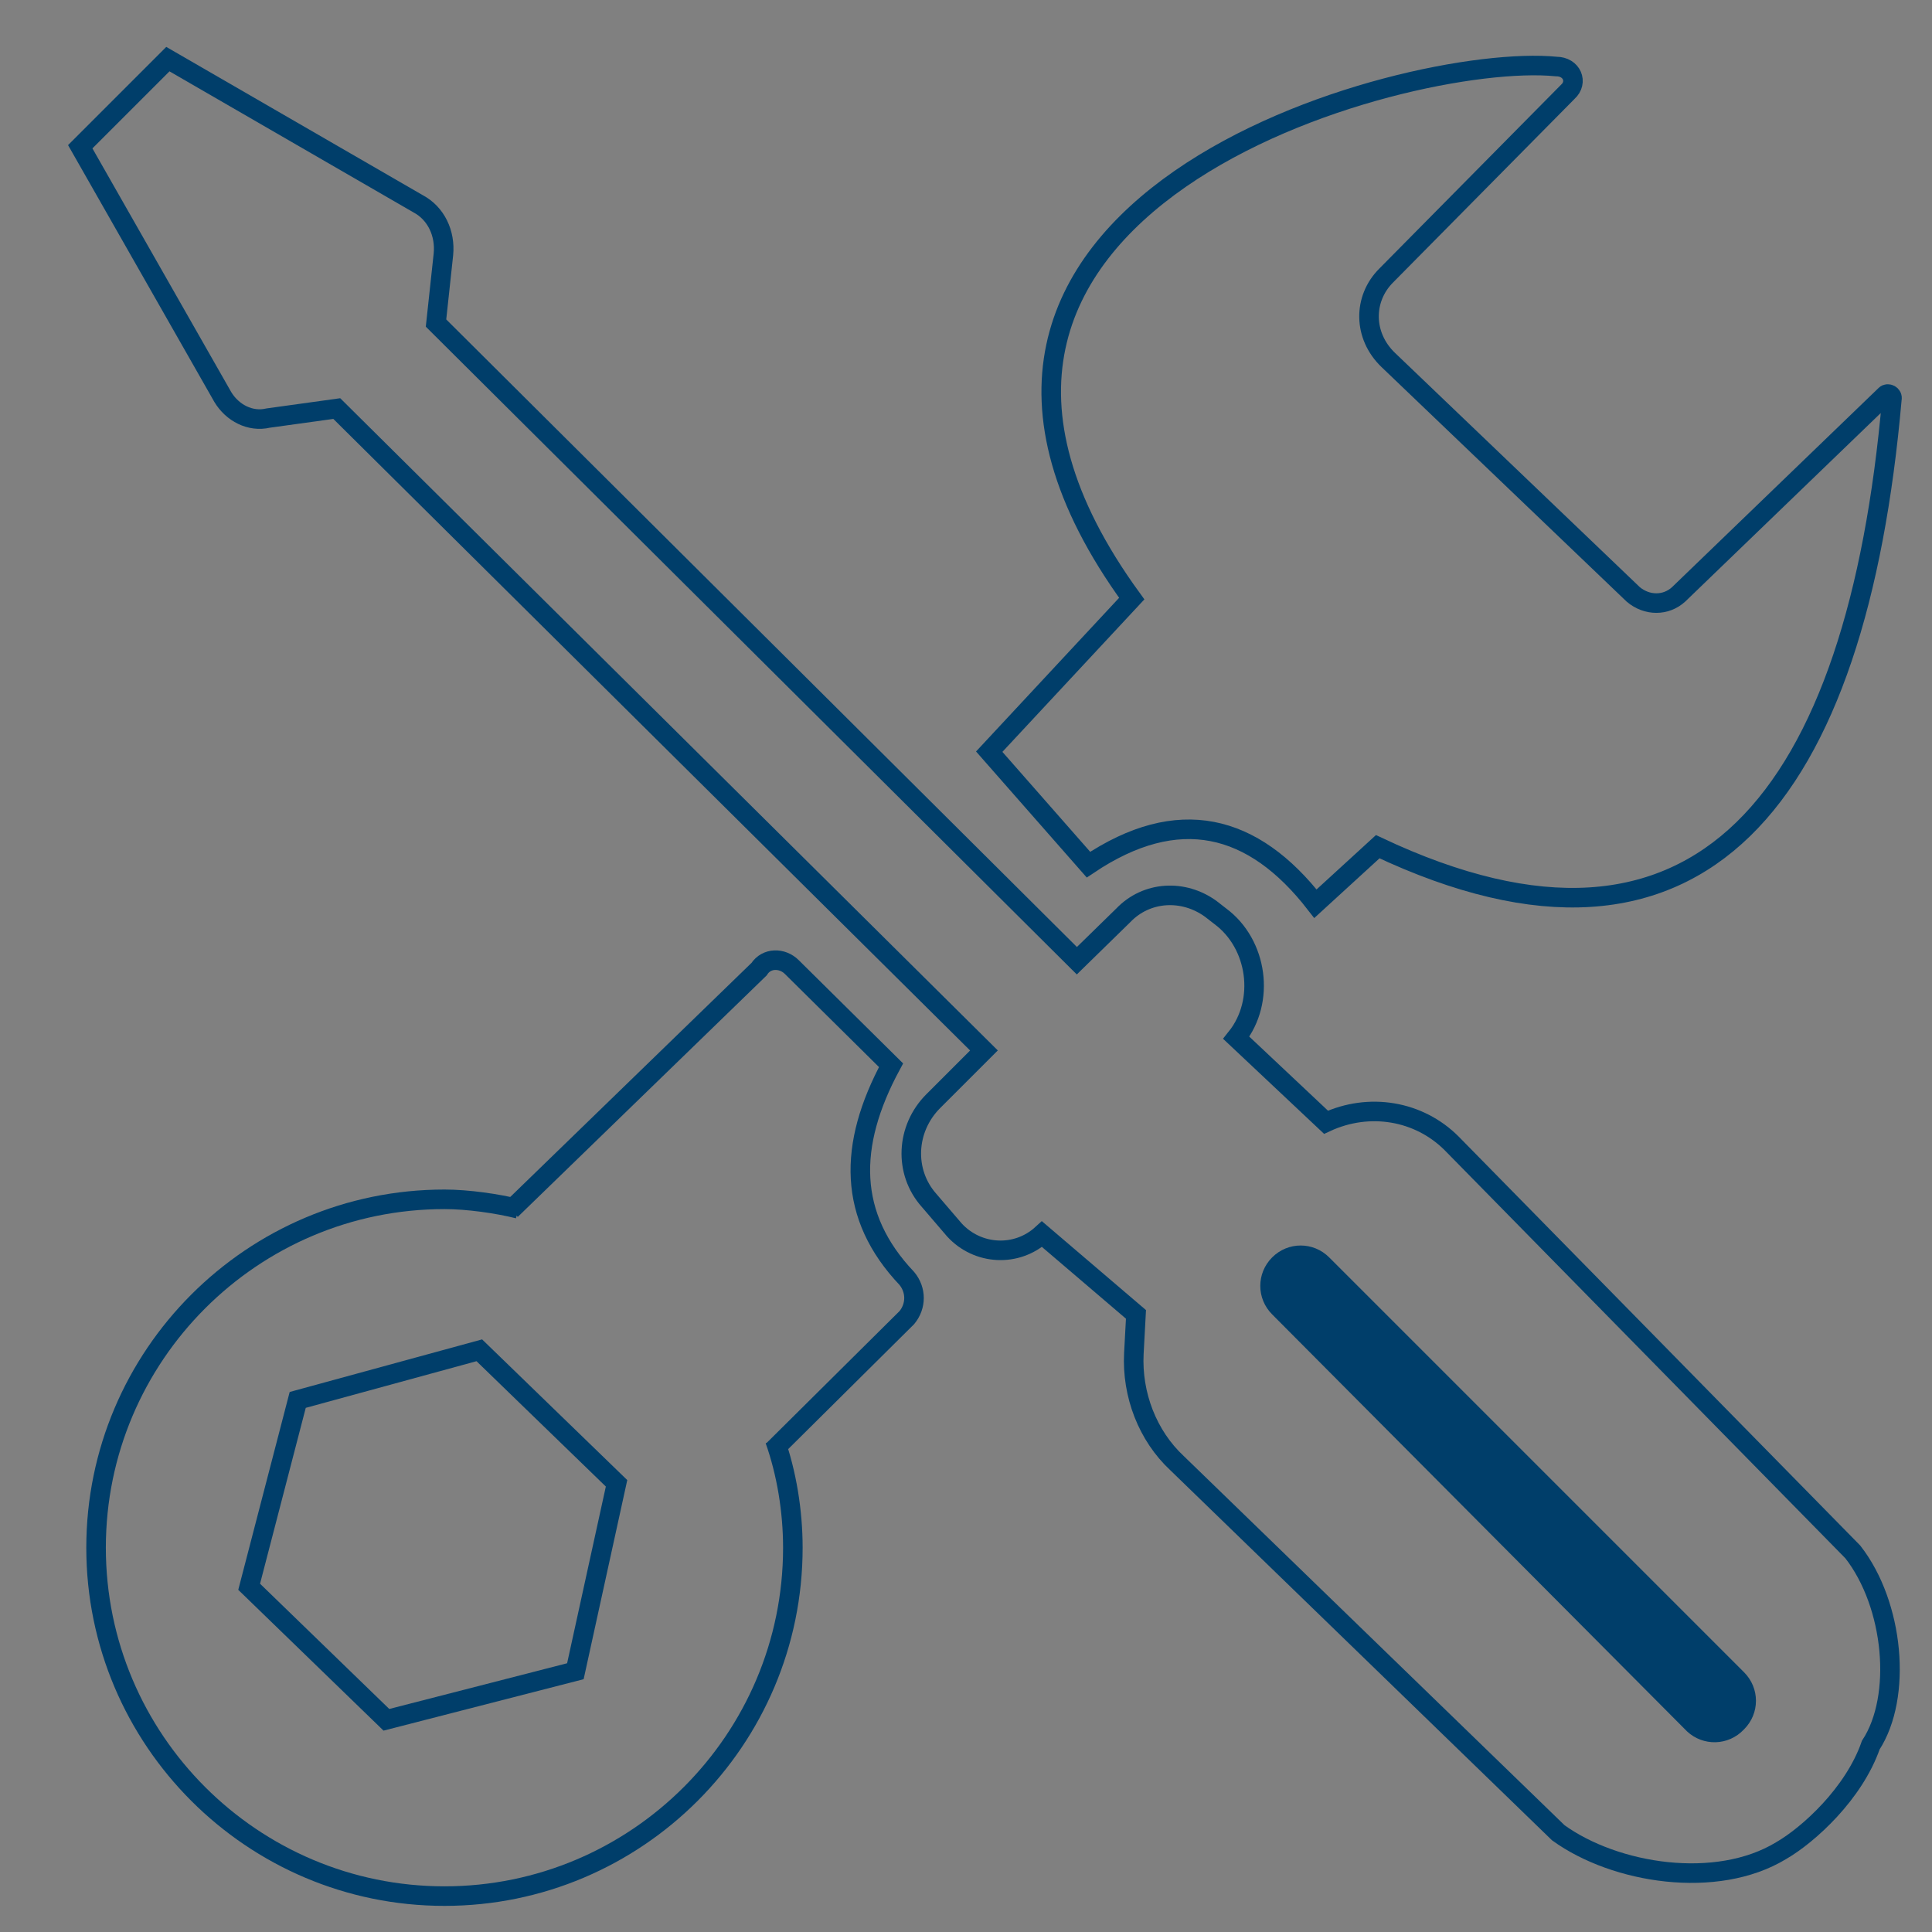 <?xml version="1.0" encoding="utf-8"?>
<!-- Generator: Adobe Illustrator 21.1.0, SVG Export Plug-In . SVG Version: 6.00 Build 0)  -->
<svg version="1.1" id="Layer_1" xmlns="http://www.w3.org/2000/svg" xmlns:xlink="http://www.w3.org/1999/xlink" x="0px" y="0px"
	 viewBox="0 0 183 183" style="enable-background:new 0 0 183 183;" xml:space="preserve">
<rect x="0" y="0" width="183" height="183" fill="#808080" stroke="none"/>
<style type="text/css">
	.st0{fill:none;stroke:#003E6A;stroke-miterlimit:10;}
	.st1{fill:none;stroke:#FFFFFF;stroke-miterlimit:10;}
	.st2{fill:none;stroke:#003E6A;stroke-width:0.849;stroke-miterlimit:10;}
	.st3{fill:none;stroke:#003E6A;stroke-width:1.852;stroke-miterlimit:10;}
	.st4{fill:none;stroke:#003E6A;stroke-width:1.572;stroke-miterlimit:10;}
	.st5{fill:#003E6A;}
</style>
<path class="st0" d="M-42.1,200.1"/>
<path class="st0" d="M-57.5,189.7"/>
<path class="st1" d="M-222.1,86.1"/>
<path class="st2" d="M-11.1,160.1"/>
<g>
	<path class="st3" d="M50.1,38.5"/>
	<path class="st3" d="M50.1,49.2"/>
	<path class="st2" d="M-24.5,148.4"/>
	<path class="st4" d="M81,105.1"/>
	<path class="st4" d="M116.4,31.8"/>
	<path class="st3" d="M48.4,114.6l23.5-22.8c0.7-1.1,2.2-1.1,3.1-0.2l9.4,9.3c-4.1,7.6-4.1,14.3,1.5,20.2c0.9,1.1,0.9,2.6,0,3.7
		l-12.7,12.6"/>
	<path class="st3" d="M73.4,136.4c1.1,3.1,1.7,6.7,1.7,10.2c0,18.2-14.8,33-33,33s-33-14.8-33-33c0-18.2,14.8-33,33-33
		c2.2,0,5,0.4,7,0.9"/>
	<polygon class="st3" points="45.4,127.9 58.4,140.5 54.5,158.3 36.6,162.9 23.6,150.3 28.2,132.6 	"/>
	<g>
		<path class="st3" d="M148.5,8.7l-17.2,17.4c-2.2,2.2-2.2,5.7,0.2,8l23.2,22.2c1.3,1.1,3.1,1.1,4.3,0l19.6-18.9
			c0.2-0.2,0.7,0,0.6,0.4c-3.3,37.6-18,56.9-48.7,42.4l-5.9,5.4c-5.9-7.6-13-9.4-21.5-3.7l-9.4-10.7l13.5-14.5
			C80,19.3,133.2,4.9,147.4,6.3C148.9,6.3,149.5,7.8,148.5,8.7z"/>
		<path class="st3" d="M15.9,5.6l-8.3,8.3l13.5,23.7c0.9,1.5,2.6,2.4,4.3,2l6.5-0.9l61.3,60.8l-4.8,4.8c-2.6,2.6-2.8,6.7-0.4,9.4
			l2.4,2.8c2.2,2.4,5.9,2.6,8.3,0.4l0,0l8.9,7.6l-0.2,3.7c-0.2,3.9,1.3,7.8,4.1,10.4l36.1,35c5.4,3.9,15,5.4,21.1,1.7
			c2.6-1.5,6.9-5.4,8.5-10c3-4.6,2.2-13.3-1.7-18.3l-38-38.7c-3.1-3.1-7.8-3.9-11.9-2l0,0l-8.5-8l0,0c2.8-3.5,2-8.9-1.5-11.5
			l-0.9-0.7c-2.6-1.9-6.1-1.7-8.3,0.6L102,91L41.3,30.6l0.7-6.5c0.2-2-0.7-3.9-2.4-4.8L15.9,5.6z"/>
		<path class="st5" d="M159.8,164l-39.3-39.5c-1.5-1.5-1.5-3.9,0-5.4l0,0c1.5-1.5,3.9-1.5,5.4,0l39.3,39.3c1.5,1.5,1.5,3.9,0,5.4
			l0,0C163.7,165.4,161.3,165.4,159.8,164z"/>
	</g>
</g>
</svg>
